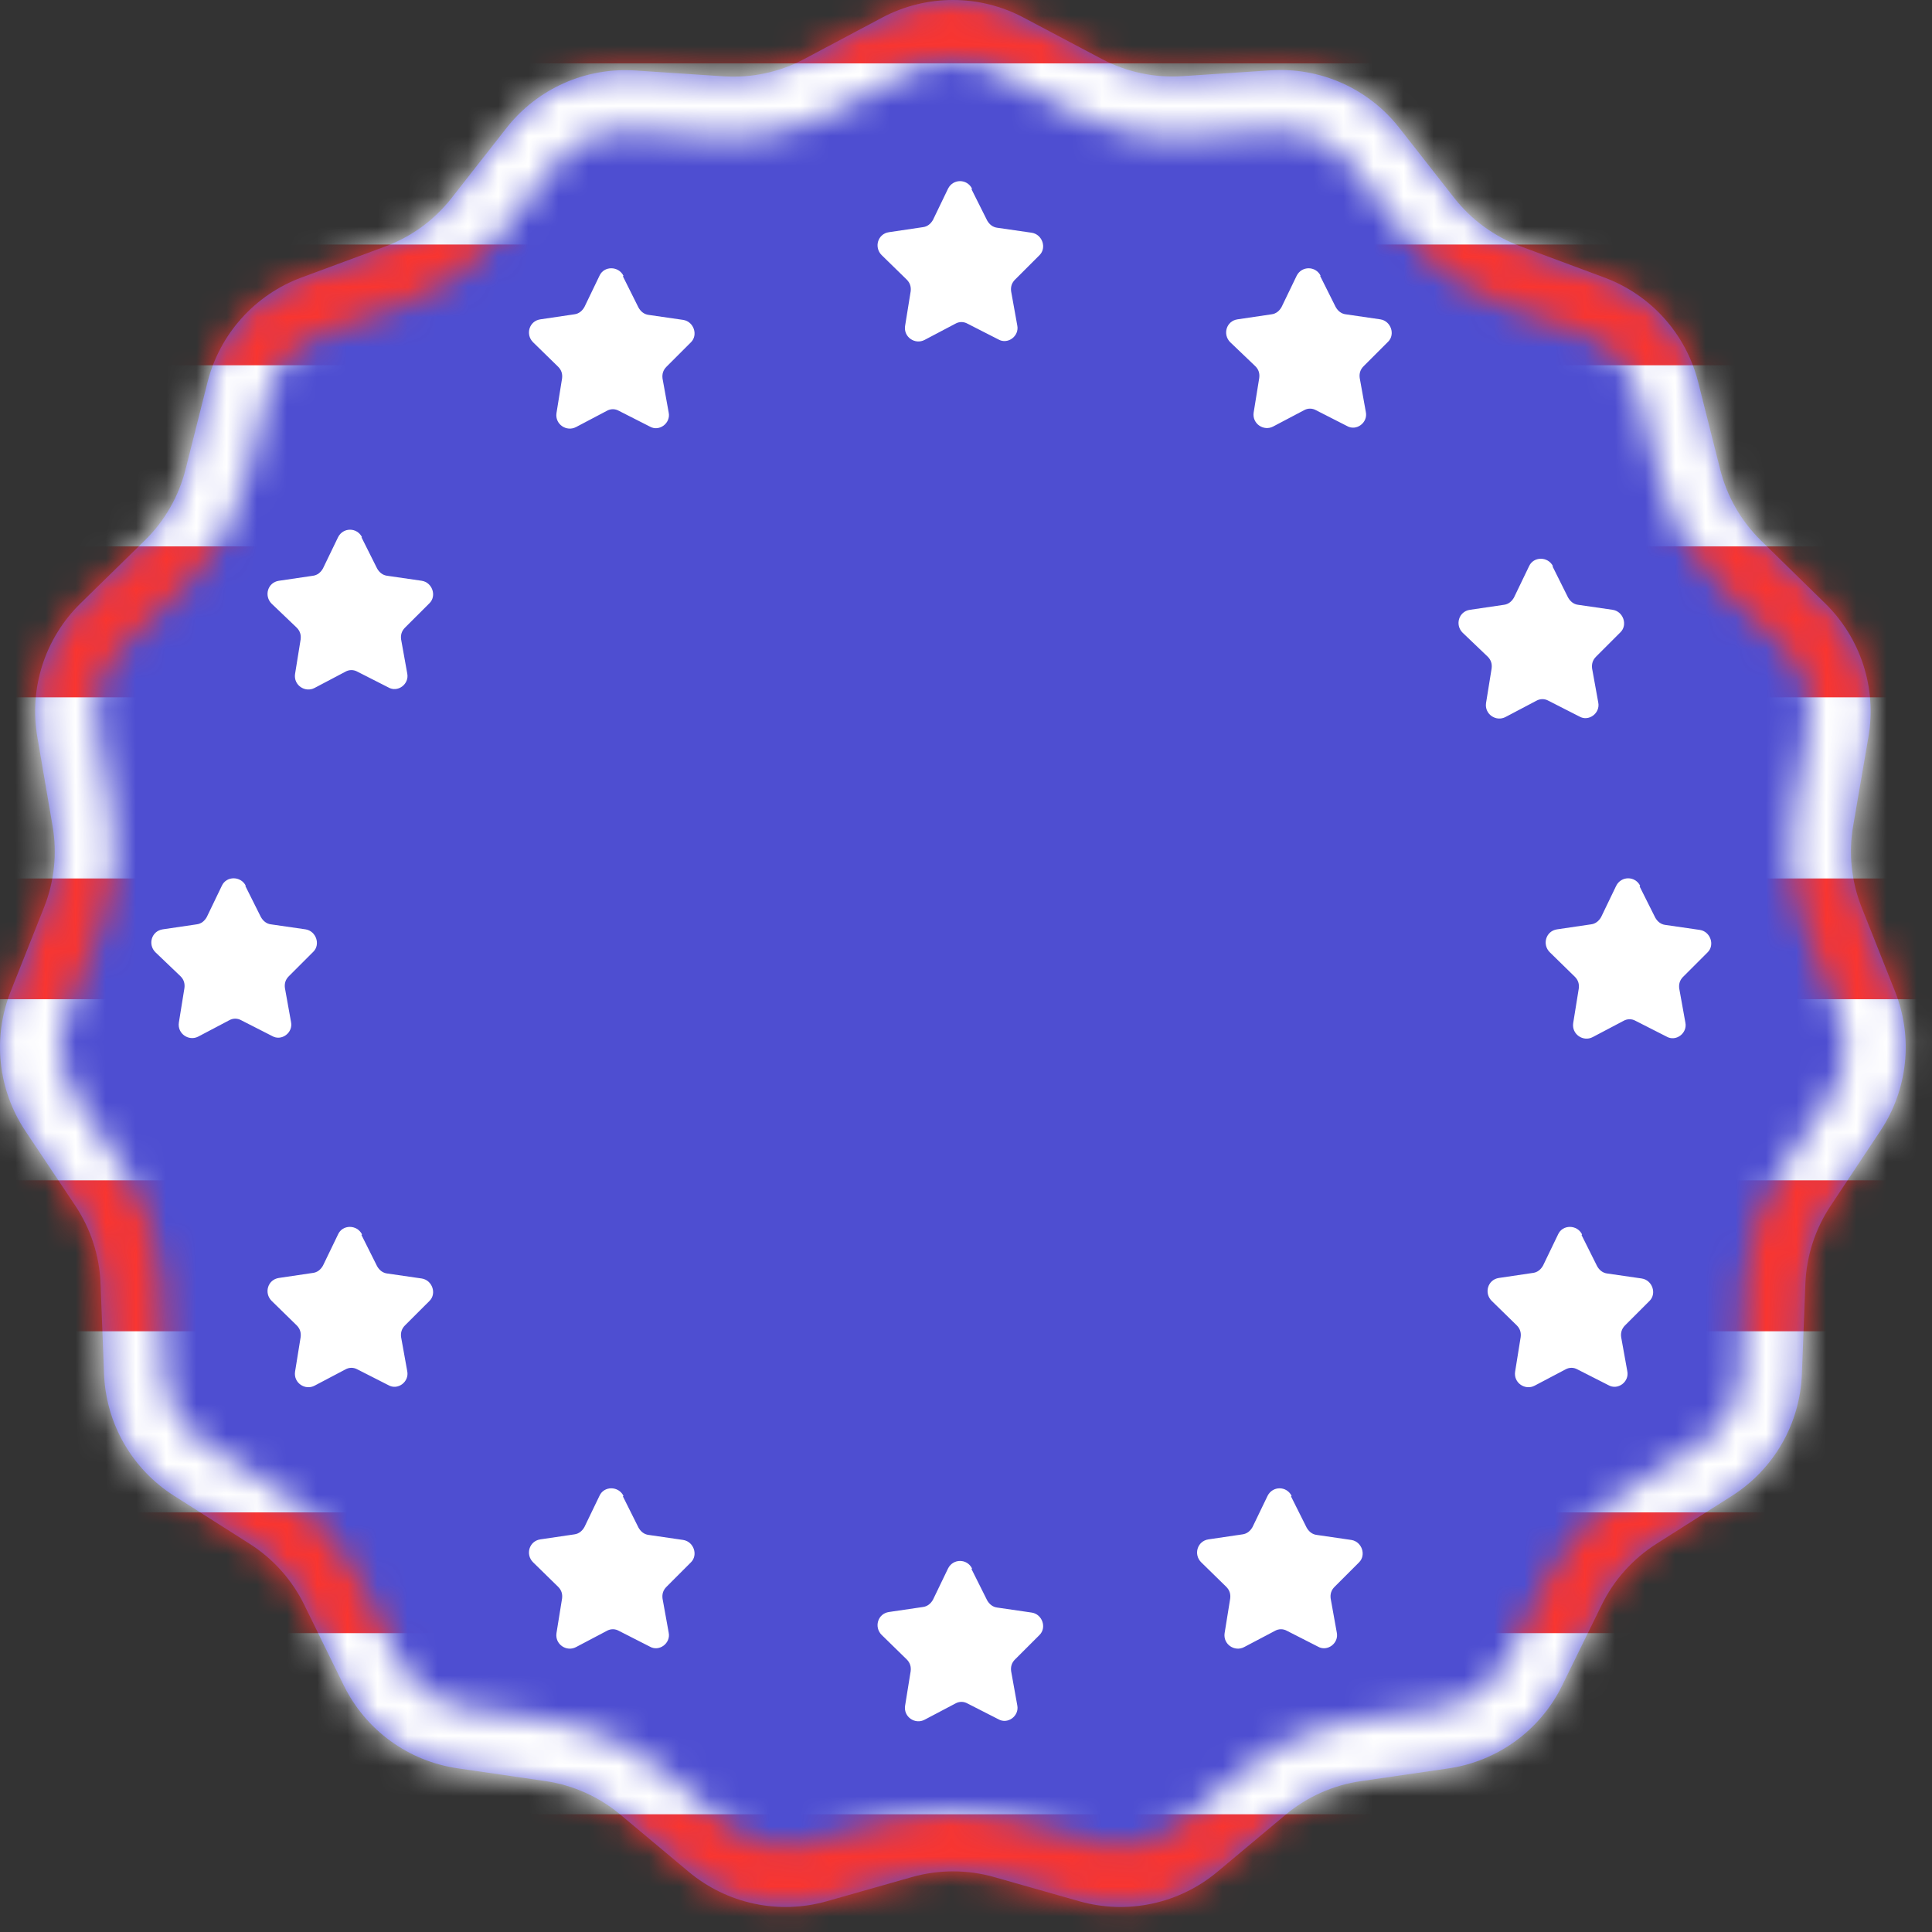 <svg width="64" height="64" viewBox="0 0 64 64" fill="none" xmlns="http://www.w3.org/2000/svg">
<rect x="0" y="0" width="64" height="64" fill="#333333" stroke="none"/>
<path d="M29.226 0.581C29.947 0.199 30.75 0 31.565 0C32.381 0 33.184 0.199 33.904 0.581L36.497 1.953C37.317 2.387 38.241 2.584 39.166 2.523L42.087 2.33C42.9 2.276 43.713 2.421 44.457 2.753C45.2 3.085 45.851 3.594 46.353 4.235L48.178 6.563C48.75 7.289 49.511 7.843 50.378 8.163L53.144 9.193C53.905 9.475 54.586 9.938 55.127 10.541C55.669 11.145 56.056 11.871 56.254 12.658L56.985 15.558C57.211 16.45 57.678 17.263 58.335 17.907L60.465 19.992C61.043 20.558 61.475 21.255 61.724 22.024C61.973 22.793 62.032 23.611 61.895 24.408L61.387 27.366C61.233 28.271 61.33 29.201 61.668 30.054L62.776 32.844C63.075 33.595 63.186 34.406 63.102 35.21C63.018 36.013 62.741 36.784 62.293 37.457L60.637 39.951C60.129 40.716 59.841 41.607 59.805 42.525L59.689 45.525C59.658 46.334 59.431 47.123 59.027 47.825C58.623 48.527 58.054 49.12 57.37 49.554L54.87 51.142C54.092 51.636 53.464 52.336 53.058 53.164L51.749 55.834C51.392 56.563 50.862 57.195 50.205 57.674C49.548 58.152 48.785 58.464 47.98 58.581L45.073 59.004C44.157 59.137 43.296 59.523 42.585 60.117L40.327 62.006C39.702 62.529 38.959 62.891 38.161 63.061C37.364 63.231 36.538 63.203 35.753 62.981L32.936 62.181C32.044 61.928 31.099 61.928 30.206 62.181L27.389 62.981C26.605 63.203 25.779 63.231 24.981 63.061C24.184 62.891 23.441 62.529 22.815 62.006L20.552 60.113C19.842 59.519 18.981 59.133 18.064 59L15.157 58.577C14.353 58.46 13.589 58.149 12.932 57.67C12.275 57.191 11.745 56.56 11.387 55.83L10.078 53.16C9.672 52.332 9.045 51.632 8.266 51.138L5.766 49.55C5.083 49.116 4.514 48.523 4.11 47.821C3.706 47.119 3.479 46.33 3.447 45.521L3.331 42.521C3.296 41.603 3.008 40.712 2.499 39.947L0.836 37.458C0.389 36.785 0.111 36.014 0.027 35.21C-0.057 34.406 0.055 33.594 0.353 32.843L1.461 30.053C1.8 29.2 1.897 28.27 1.742 27.365L1.235 24.405C1.099 23.608 1.158 22.79 1.407 22.021C1.656 21.252 2.088 20.555 2.665 19.989L4.795 17.904C5.453 17.26 5.92 16.447 6.145 15.555L6.876 12.655C7.075 11.869 7.463 11.143 8.005 10.54C8.547 9.937 9.227 9.474 9.987 9.193L12.753 8.168C13.621 7.848 14.382 7.294 14.953 6.568L16.778 4.24C17.281 3.599 17.932 3.09 18.675 2.758C19.419 2.426 20.232 2.281 21.044 2.335L23.968 2.528C24.894 2.589 25.818 2.392 26.637 1.958L29.226 0.581Z" fill="#4E4ED1"/>
<mask id="mask0_20_5716" style="mask-type:alpha" maskUnits="userSpaceOnUse" x="0" y="0" width="64" height="64">
<path d="M31.565 2C31.078 2 30.593 2.121 30.162 2.349L27.569 3.721C26.564 4.253 25.432 4.534 24.294 4.534C24.141 4.534 23.985 4.529 23.832 4.519L20.909 4.325C20.843 4.321 20.776 4.319 20.711 4.319C19.783 4.319 18.922 4.738 18.35 5.468L16.525 7.797C15.726 8.816 14.662 9.593 13.448 10.043L10.682 11.068C9.755 11.412 9.058 12.189 8.816 13.147L8.085 16.044C7.769 17.294 7.116 18.432 6.195 19.334L4.065 21.419C3.361 22.108 3.04 23.098 3.207 24.069L3.713 27.029C3.93 28.296 3.794 29.598 3.319 30.793L2.212 33.582C1.849 34.496 1.957 35.531 2.502 36.35L4.159 38.843C4.872 39.915 5.275 41.161 5.325 42.447L5.441 45.443C5.479 46.428 5.999 47.332 6.832 47.86L9.337 49.448C10.428 50.14 11.305 51.119 11.874 52.279L13.182 54.949C13.618 55.839 14.464 56.455 15.444 56.598L18.351 57.021C19.635 57.208 20.84 57.747 21.835 58.579L24.093 60.468C24.631 60.919 25.315 61.167 26.018 61.167C26.295 61.167 26.57 61.129 26.837 61.053L29.654 60.254C30.898 59.901 32.233 59.901 33.477 60.254L36.294 61.053C36.56 61.129 36.836 61.167 37.112 61.167C37.815 61.167 38.499 60.919 39.038 60.468L41.296 58.579C42.291 57.746 43.495 57.208 44.779 57.021L47.686 56.598C48.666 56.455 49.512 55.839 49.948 54.949L51.257 52.279C51.825 51.119 52.703 50.14 53.794 49.448L56.298 47.86C57.131 47.332 57.651 46.428 57.689 45.443L57.806 42.447C57.856 41.161 58.259 39.915 58.971 38.843L60.629 36.35C61.173 35.531 61.282 34.496 60.919 33.582L59.811 30.793C59.337 29.598 59.2 28.296 59.417 27.029L59.924 24.069C60.09 23.098 59.769 22.108 59.066 21.419L56.936 19.334C56.015 18.432 55.361 17.294 55.046 16.044L54.315 13.147C54.073 12.189 53.375 11.412 52.448 11.068L49.682 10.043C48.468 9.593 47.404 8.816 46.605 7.797L44.781 5.468C44.208 4.738 43.348 4.319 42.42 4.319C42.354 4.319 42.287 4.321 42.221 4.325L39.298 4.519C39.145 4.529 38.989 4.534 38.836 4.534C37.699 4.534 36.566 4.253 35.561 3.721L32.969 2.349C32.538 2.121 32.053 2 31.565 2ZM31.565 0C32.369 0 33.173 0.194 33.904 0.581L36.497 1.953C37.316 2.387 38.241 2.584 39.166 2.523L42.089 2.33C43.739 2.221 45.335 2.934 46.355 4.235L48.18 6.563C48.75 7.291 49.511 7.846 50.377 8.167L53.144 9.193C54.688 9.765 55.851 11.061 56.254 12.658L56.985 15.555C57.21 16.448 57.677 17.261 58.335 17.904L60.465 19.99C61.638 21.138 62.172 22.788 61.895 24.406L61.389 27.366C61.234 28.271 61.331 29.201 61.67 30.055L62.778 32.844C63.383 34.368 63.202 36.092 62.294 37.458L60.637 39.95C60.128 40.716 59.84 41.606 59.804 42.525L59.688 45.521C59.624 47.163 58.757 48.669 57.369 49.549L54.865 51.137C54.086 51.631 53.459 52.331 53.053 53.159L51.744 55.83C51.018 57.311 49.607 58.339 47.974 58.577L45.067 59C44.151 59.133 43.289 59.519 42.579 60.113L40.321 62.002C39.052 63.064 37.34 63.429 35.748 62.977L32.931 62.178C32.038 61.924 31.093 61.924 30.2 62.178L27.383 62.977C25.791 63.429 24.078 63.064 22.809 62.002L20.551 60.113C19.841 59.519 18.98 59.133 18.063 59L15.156 58.577C13.523 58.339 12.113 57.311 11.387 55.83L10.078 53.159C9.672 52.331 9.045 51.631 8.266 51.137L5.761 49.549C4.373 48.669 3.506 47.163 3.443 45.521L3.326 42.525C3.29 41.606 3.002 40.716 2.494 39.95L0.836 37.458C-0.072 36.092 -0.252 34.368 0.353 32.844L1.46 30.055C1.799 29.201 1.897 28.271 1.742 27.366L1.235 24.406C0.958 22.788 1.493 21.138 2.666 19.99L4.796 17.904C5.453 17.261 5.92 16.448 6.146 15.555L6.877 12.658C7.28 11.061 8.443 9.765 9.987 9.193L12.753 8.167C13.62 7.846 14.381 7.291 14.951 6.563L16.776 4.235C17.795 2.934 19.392 2.221 21.041 2.33L23.965 2.523C24.89 2.584 25.814 2.387 26.634 1.953L29.226 0.581C29.958 0.194 30.762 0 31.565 0Z" fill="white"/>
</mask>
<g mask="url(#mask0_20_5716)">
<path d="M62.627 0L1.373 0C0.615 0 0 0.807 0 1.803L0 62.197C0 63.193 0.615 64 1.373 64H62.627C63.385 64 64 63.193 64 62.197V1.803C64 0.807 63.385 0 62.627 0Z" fill="#F93530"/>
<path d="M64 2.1L-1 2.1L-1 8.1L64 8.1V2.1Z" fill="white"/>
<path d="M64 12.1L-1 12.1L-1 18.1L64 18.1V12.1Z" fill="white"/>
<path d="M64 23.1L-1 23.1L-1 29.1L64 29.1V23.1Z" fill="white"/>
<path d="M64 33.1L-1 33.1L-1 39.1L64 39.1V33.1Z" fill="white"/>
<path d="M64 44.1L-1 44.1L-1 50.1L64 50.1V44.1Z" fill="white"/>
<path d="M64 54.1L-1 54.1L-1 60.1L64 60.1V54.1Z" fill="white"/>
</g>
<path d="M51.428 18.759L51.945 19.795C52.019 19.924 52.13 20.017 52.278 20.035L53.424 20.201C53.776 20.257 53.923 20.701 53.683 20.941L52.87 21.754C52.759 21.865 52.722 21.995 52.74 22.143L52.944 23.27C53.017 23.622 52.629 23.918 52.315 23.733L51.298 23.215C51.169 23.141 51.021 23.141 50.891 23.215L49.874 23.751C49.56 23.918 49.172 23.659 49.227 23.289L49.412 22.143C49.431 21.995 49.394 21.865 49.283 21.754L48.451 20.959C48.192 20.701 48.321 20.257 48.691 20.201L49.819 20.035C49.967 20.017 50.078 19.924 50.152 19.795L50.651 18.759C50.799 18.426 51.28 18.426 51.446 18.759H51.428Z" fill="white"/>
<path d="M52.39 40.91L52.907 41.945C52.981 42.075 53.092 42.167 53.24 42.186L54.386 42.352C54.738 42.408 54.886 42.851 54.645 43.092L53.832 43.905C53.721 44.016 53.684 44.146 53.703 44.294L53.906 45.421C53.98 45.773 53.592 46.068 53.277 45.883L52.26 45.366C52.131 45.292 51.983 45.292 51.854 45.366L50.837 45.902C50.522 46.068 50.134 45.809 50.19 45.44L50.374 44.294C50.393 44.146 50.356 44.016 50.245 43.905L49.413 43.092C49.154 42.833 49.284 42.389 49.653 42.334L50.781 42.167C50.929 42.149 51.04 42.056 51.114 41.927L51.613 40.892C51.761 40.559 52.242 40.559 52.408 40.892L52.39 40.91Z" fill="white"/>
<path d="M42.767 49.571L43.285 50.606C43.359 50.735 43.469 50.828 43.617 50.846L44.764 51.013C45.115 51.068 45.263 51.512 45.023 51.752L44.209 52.566C44.098 52.677 44.061 52.806 44.08 52.954L44.283 54.082C44.357 54.433 43.969 54.729 43.654 54.544L42.638 54.026C42.508 53.952 42.36 53.952 42.231 54.026L41.214 54.562C40.9 54.729 40.511 54.47 40.567 54.1L40.752 52.954C40.77 52.806 40.733 52.677 40.622 52.566L39.79 51.752C39.531 51.493 39.661 51.05 40.031 50.994L41.158 50.828C41.306 50.809 41.417 50.717 41.491 50.587L41.99 49.552C42.157 49.219 42.619 49.219 42.785 49.552L42.767 49.571Z" fill="white"/>
<path d="M32.182 6.268L32.7 7.303C32.774 7.433 32.885 7.525 33.032 7.544L34.179 7.71C34.53 7.766 34.678 8.209 34.438 8.45L33.624 9.263C33.513 9.374 33.476 9.504 33.495 9.652L33.698 10.779C33.772 11.131 33.384 11.426 33.069 11.242L32.053 10.724C31.923 10.65 31.775 10.65 31.646 10.724L30.629 11.26C30.315 11.426 29.926 11.168 29.982 10.798L30.167 9.652C30.185 9.504 30.148 9.374 30.037 9.263L29.205 8.45C28.947 8.191 29.076 7.747 29.446 7.692L30.573 7.525C30.721 7.507 30.832 7.414 30.906 7.285L31.405 6.25C31.572 5.917 32.034 5.917 32.2 6.25L32.182 6.268Z" fill="white"/>
<path d="M20.635 9.155L21.152 10.19C21.226 10.32 21.337 10.412 21.485 10.431L22.631 10.597C22.983 10.652 23.131 11.096 22.89 11.337L22.077 12.15C21.966 12.261 21.929 12.39 21.947 12.538L22.151 13.666C22.225 14.017 21.836 14.313 21.522 14.128L20.505 13.611C20.376 13.537 20.228 13.537 20.099 13.611L19.082 14.147C18.767 14.313 18.379 14.054 18.434 13.685L18.619 12.538C18.638 12.39 18.601 12.261 18.49 12.15L17.658 11.337C17.399 11.078 17.529 10.634 17.898 10.579L19.026 10.412C19.174 10.394 19.285 10.301 19.359 10.172L19.858 9.136C20.006 8.804 20.487 8.804 20.653 9.136L20.635 9.155Z" fill="white"/>
<path d="M11.974 40.91L12.492 41.945C12.566 42.075 12.677 42.167 12.825 42.186L13.971 42.352C14.322 42.408 14.47 42.851 14.23 43.092L13.416 43.905C13.305 44.016 13.268 44.146 13.287 44.294L13.49 45.421C13.564 45.773 13.176 46.068 12.862 45.883L11.845 45.366C11.715 45.292 11.567 45.292 11.438 45.366L10.421 45.902C10.107 46.068 9.719 45.809 9.774 45.44L9.959 44.294C9.977 44.146 9.94 44.016 9.829 43.905L8.997 43.092C8.739 42.833 8.868 42.389 9.238 42.334L10.366 42.167C10.514 42.149 10.624 42.056 10.698 41.927L11.198 40.892C11.345 40.559 11.826 40.559 11.993 40.892L11.974 40.91Z" fill="white"/>
<path d="M11.974 17.797L12.492 18.832C12.566 18.962 12.677 19.054 12.825 19.073L13.971 19.239C14.322 19.294 14.47 19.738 14.23 19.979L13.416 20.792C13.305 20.903 13.268 21.032 13.287 21.18L13.49 22.308C13.564 22.66 13.176 22.955 12.862 22.77L11.845 22.253C11.715 22.179 11.567 22.179 11.438 22.253L10.421 22.789C10.107 22.955 9.719 22.697 9.774 22.327L9.959 21.18C9.977 21.032 9.94 20.903 9.829 20.792L8.997 19.997C8.739 19.738 8.868 19.294 9.238 19.239L10.366 19.073C10.514 19.054 10.624 18.962 10.698 18.832L11.198 17.797C11.364 17.464 11.826 17.464 11.993 17.797H11.974Z" fill="white"/>
<path d="M8.125 29.344L8.643 30.38C8.717 30.509 8.828 30.602 8.975 30.62L10.122 30.786C10.473 30.842 10.621 31.286 10.381 31.526L9.567 32.34C9.456 32.45 9.419 32.58 9.438 32.728L9.641 33.856C9.715 34.207 9.327 34.503 9.012 34.318L7.996 33.8C7.866 33.726 7.718 33.726 7.589 33.8L6.572 34.336C6.258 34.503 5.869 34.244 5.925 33.874L6.11 32.728C6.128 32.58 6.091 32.45 5.98 32.34L5.148 31.544C4.889 31.286 5.019 30.842 5.389 30.786L6.516 30.62C6.664 30.602 6.775 30.509 6.849 30.38L7.348 29.344C7.496 29.012 7.977 29.012 8.143 29.344H8.125Z" fill="white"/>
<path d="M20.635 49.571L21.152 50.606C21.226 50.735 21.337 50.828 21.485 50.846L22.631 51.013C22.983 51.068 23.131 51.512 22.89 51.752L22.077 52.566C21.966 52.677 21.929 52.806 21.947 52.954L22.151 54.082C22.225 54.433 21.836 54.729 21.522 54.544L20.505 54.026C20.376 53.952 20.228 53.952 20.099 54.026L19.082 54.562C18.767 54.729 18.379 54.47 18.434 54.1L18.619 52.954C18.638 52.806 18.601 52.677 18.49 52.566L17.658 51.752C17.399 51.493 17.529 51.05 17.898 50.994L19.026 50.828C19.174 50.809 19.285 50.717 19.359 50.587L19.858 49.552C20.006 49.219 20.487 49.219 20.653 49.552L20.635 49.571Z" fill="white"/>
<path d="M43.729 9.136L44.247 10.172C44.321 10.301 44.432 10.394 44.58 10.412L45.726 10.579C46.077 10.634 46.225 11.078 45.985 11.318L45.171 12.132C45.06 12.242 45.023 12.372 45.042 12.52L45.245 13.648C45.319 13.999 44.931 14.295 44.617 14.11L43.6 13.592C43.47 13.518 43.322 13.518 43.193 13.592L42.176 14.128C41.862 14.295 41.474 14.036 41.529 13.666L41.714 12.52C41.733 12.372 41.696 12.242 41.585 12.132L40.753 11.337C40.494 11.078 40.623 10.634 40.993 10.579L42.121 10.412C42.269 10.394 42.38 10.301 42.453 10.172L42.953 9.136C43.119 8.804 43.581 8.804 43.748 9.136H43.729Z" fill="white"/>
<path d="M32.182 51.976L32.7 53.012C32.774 53.141 32.885 53.234 33.032 53.252L34.179 53.419C34.53 53.474 34.678 53.918 34.438 54.158L33.624 54.971C33.513 55.082 33.476 55.212 33.495 55.36L33.698 56.488C33.772 56.839 33.384 57.135 33.069 56.95L32.053 56.432C31.923 56.358 31.775 56.358 31.646 56.432L30.629 56.968C30.315 57.135 29.926 56.876 29.982 56.506L30.167 55.36C30.185 55.212 30.148 55.082 30.037 54.971L29.205 54.158C28.947 53.899 29.076 53.455 29.446 53.4L30.573 53.234C30.721 53.215 30.832 53.123 30.906 52.993L31.405 51.958C31.572 51.625 32.034 51.625 32.2 51.958L32.182 51.976Z" fill="white"/>
<path d="M54.314 29.363L54.832 30.398C54.906 30.528 55.017 30.62 55.165 30.639L56.311 30.805C56.662 30.86 56.81 31.304 56.57 31.544L55.756 32.358C55.645 32.469 55.608 32.598 55.627 32.746L55.83 33.874C55.904 34.225 55.516 34.521 55.202 34.336L54.185 33.819C54.056 33.745 53.908 33.745 53.778 33.819L52.761 34.355C52.447 34.521 52.059 34.262 52.114 33.892L52.299 32.746C52.318 32.598 52.281 32.469 52.17 32.358L51.338 31.544C51.079 31.286 51.208 30.842 51.578 30.786L52.706 30.62C52.854 30.602 52.965 30.509 53.039 30.38L53.538 29.344C53.704 29.012 54.166 29.012 54.333 29.344L54.314 29.363Z" fill="white"/>
</svg>
